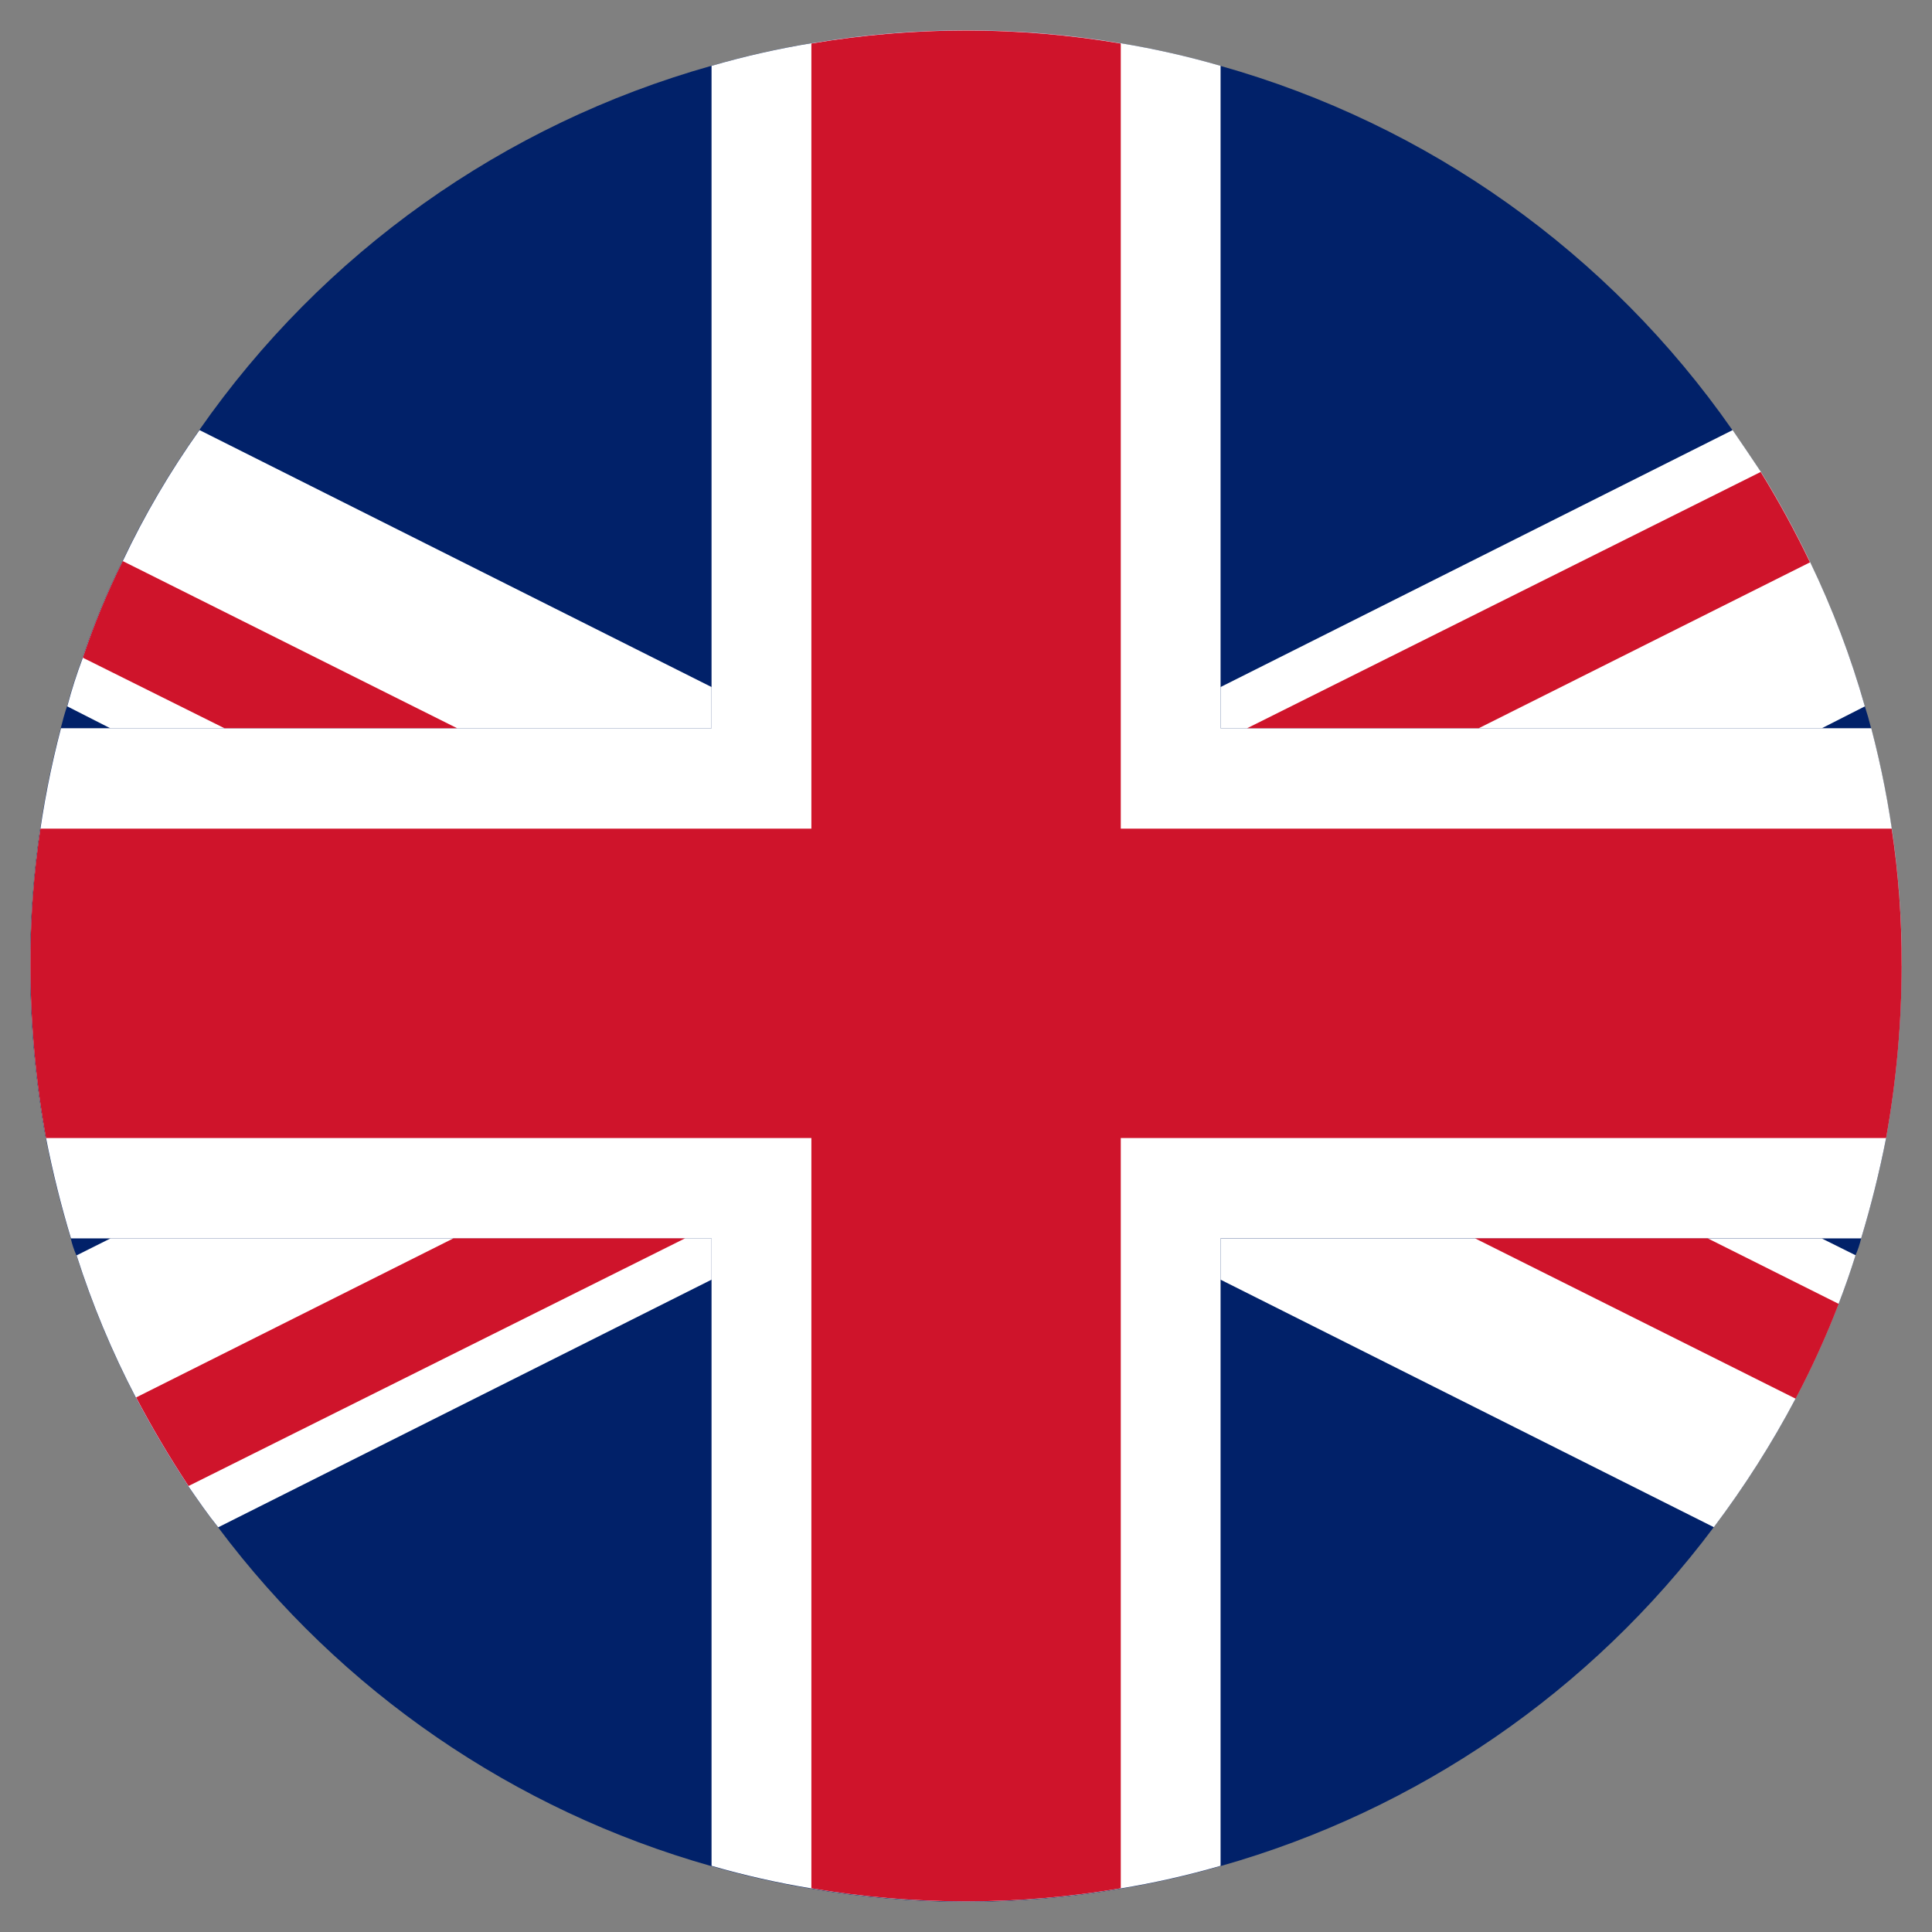 <svg width="64" height="64" viewBox="0 0 64 64" fill="none" xmlns="http://www.w3.org/2000/svg">
<rect x="0" y="0" width="64" height="64" fill="#808080" stroke="none"/>
<path d="M62.996 31.994C62.992 33.907 62.819 35.815 62.479 37.697C62.26 38.819 61.983 39.929 61.652 41.022C61.609 41.215 61.546 41.403 61.465 41.584C61.298 42.12 61.111 42.657 60.904 43.195C60.492 44.269 60.016 45.317 59.478 46.334C58.69 47.823 57.785 49.246 56.77 50.591C52.703 56.026 46.96 59.971 40.427 61.818C39.34 62.132 38.236 62.382 37.12 62.566C33.729 63.145 30.263 63.145 26.872 62.566C25.756 62.382 24.652 62.132 23.565 61.818C17.032 59.971 11.289 56.026 7.222 50.591C6.87 50.157 6.559 49.702 6.23 49.227C5.602 48.279 5.023 47.3 4.494 46.293C3.705 44.783 3.048 43.207 2.531 41.584C2.45 41.403 2.387 41.215 2.344 41.022C2.012 39.929 1.736 38.819 1.516 37.697C1.176 35.815 1.003 33.907 1 31.994C0.997 29.338 1.337 26.692 2.012 24.123C2.074 23.874 2.136 23.648 2.22 23.399C2.363 22.853 2.536 22.315 2.737 21.788C3.103 20.692 3.545 19.622 4.058 18.586C4.775 17.068 5.626 15.616 6.601 14.247C10.687 8.383 16.683 4.118 23.563 2.181C24.65 1.866 25.754 1.616 26.87 1.432C30.262 0.856 33.727 0.856 37.119 1.432C38.234 1.616 39.339 1.866 40.425 2.181C47.306 4.118 53.301 8.383 57.388 14.247C57.698 14.702 58.009 15.157 58.323 15.63C58.92 16.599 59.465 17.598 59.957 18.624C60.699 20.159 61.307 21.755 61.774 23.395C61.856 23.644 61.92 23.87 61.982 24.119C62.657 26.688 62.997 29.334 62.994 31.991L62.996 31.994Z" fill="#012169"/>
<path d="M62.996 31.995C62.992 33.907 62.819 35.816 62.48 37.698C62.26 38.819 61.984 39.929 61.653 41.023H2.351C2.02 39.929 1.744 38.819 1.524 37.698C1.184 35.816 1.011 33.907 1.008 31.995C1.004 29.338 1.345 26.692 2.02 24.123H61.988C62.663 26.692 63.003 29.338 63 31.995H62.996Z" fill="white"/>
<path d="M40.433 2.181V61.808C39.346 62.123 38.242 62.373 37.127 62.556C33.735 63.135 30.27 63.135 26.878 62.556C25.762 62.373 24.658 62.123 23.571 61.808V2.181C24.658 1.866 25.762 1.616 26.878 1.432C30.27 0.856 33.735 0.856 37.127 1.432C38.242 1.616 39.346 1.866 40.433 2.181Z" fill="white"/>
<path d="M62.996 31.995C62.992 33.907 62.82 35.816 62.48 37.698H37.127V62.551C33.735 63.13 30.27 63.13 26.878 62.551V37.698H1.524C1.184 35.816 1.011 33.907 1.008 31.995C1.002 30.474 1.113 28.954 1.339 27.45H26.878V1.442C30.27 0.866 33.735 0.866 37.127 1.442V27.45H62.665C62.891 28.954 63.002 30.474 62.996 31.995Z" fill="#CF142B"/>
<path d="M61.776 23.399L60.35 24.124H40.433V22.759L57.396 14.247C57.706 14.702 58.017 15.157 58.331 15.63C58.928 16.599 59.473 17.598 59.965 18.624C60.705 20.161 61.311 21.758 61.776 23.399Z" fill="white"/>
<path d="M59.959 18.628L48.986 24.123H41.314L58.325 15.634C58.922 16.602 59.467 17.602 59.959 18.628Z" fill="#CF142B"/>
<path d="M61.468 41.582C61.3 42.118 61.113 42.656 60.906 43.193C60.494 44.267 60.018 45.316 59.48 46.333C58.693 47.822 57.787 49.245 56.773 50.59L40.433 42.391V41.026H60.35L61.468 41.582Z" fill="white"/>
<path d="M23.572 41.022V42.39L7.228 50.594C6.877 50.16 6.566 49.705 6.237 49.23C5.609 48.281 5.029 47.302 4.5 46.295C3.711 44.785 3.054 43.209 2.537 41.586L3.66 41.024L23.572 41.022Z" fill="white"/>
<path d="M22.692 41.022L6.245 49.226C5.618 48.278 5.038 47.298 4.509 46.292L15.02 41.022H22.692Z" fill="#CF142B"/>
<path d="M23.571 22.759V24.124H3.652L2.228 23.399C2.371 22.854 2.544 22.316 2.744 21.788C3.111 20.692 3.553 19.622 4.066 18.587C4.783 17.068 5.634 15.616 6.609 14.247L23.571 22.759Z" fill="white"/>
<path d="M15.142 24.123H7.434L2.745 21.788C3.111 20.691 3.553 19.622 4.066 18.586L15.142 24.123Z" fill="#CF142B"/>
<path d="M60.909 43.193C60.497 44.267 60.021 45.315 59.483 46.333L48.863 41.022H56.57L60.909 43.193Z" fill="#CF142B"/>
</svg>
